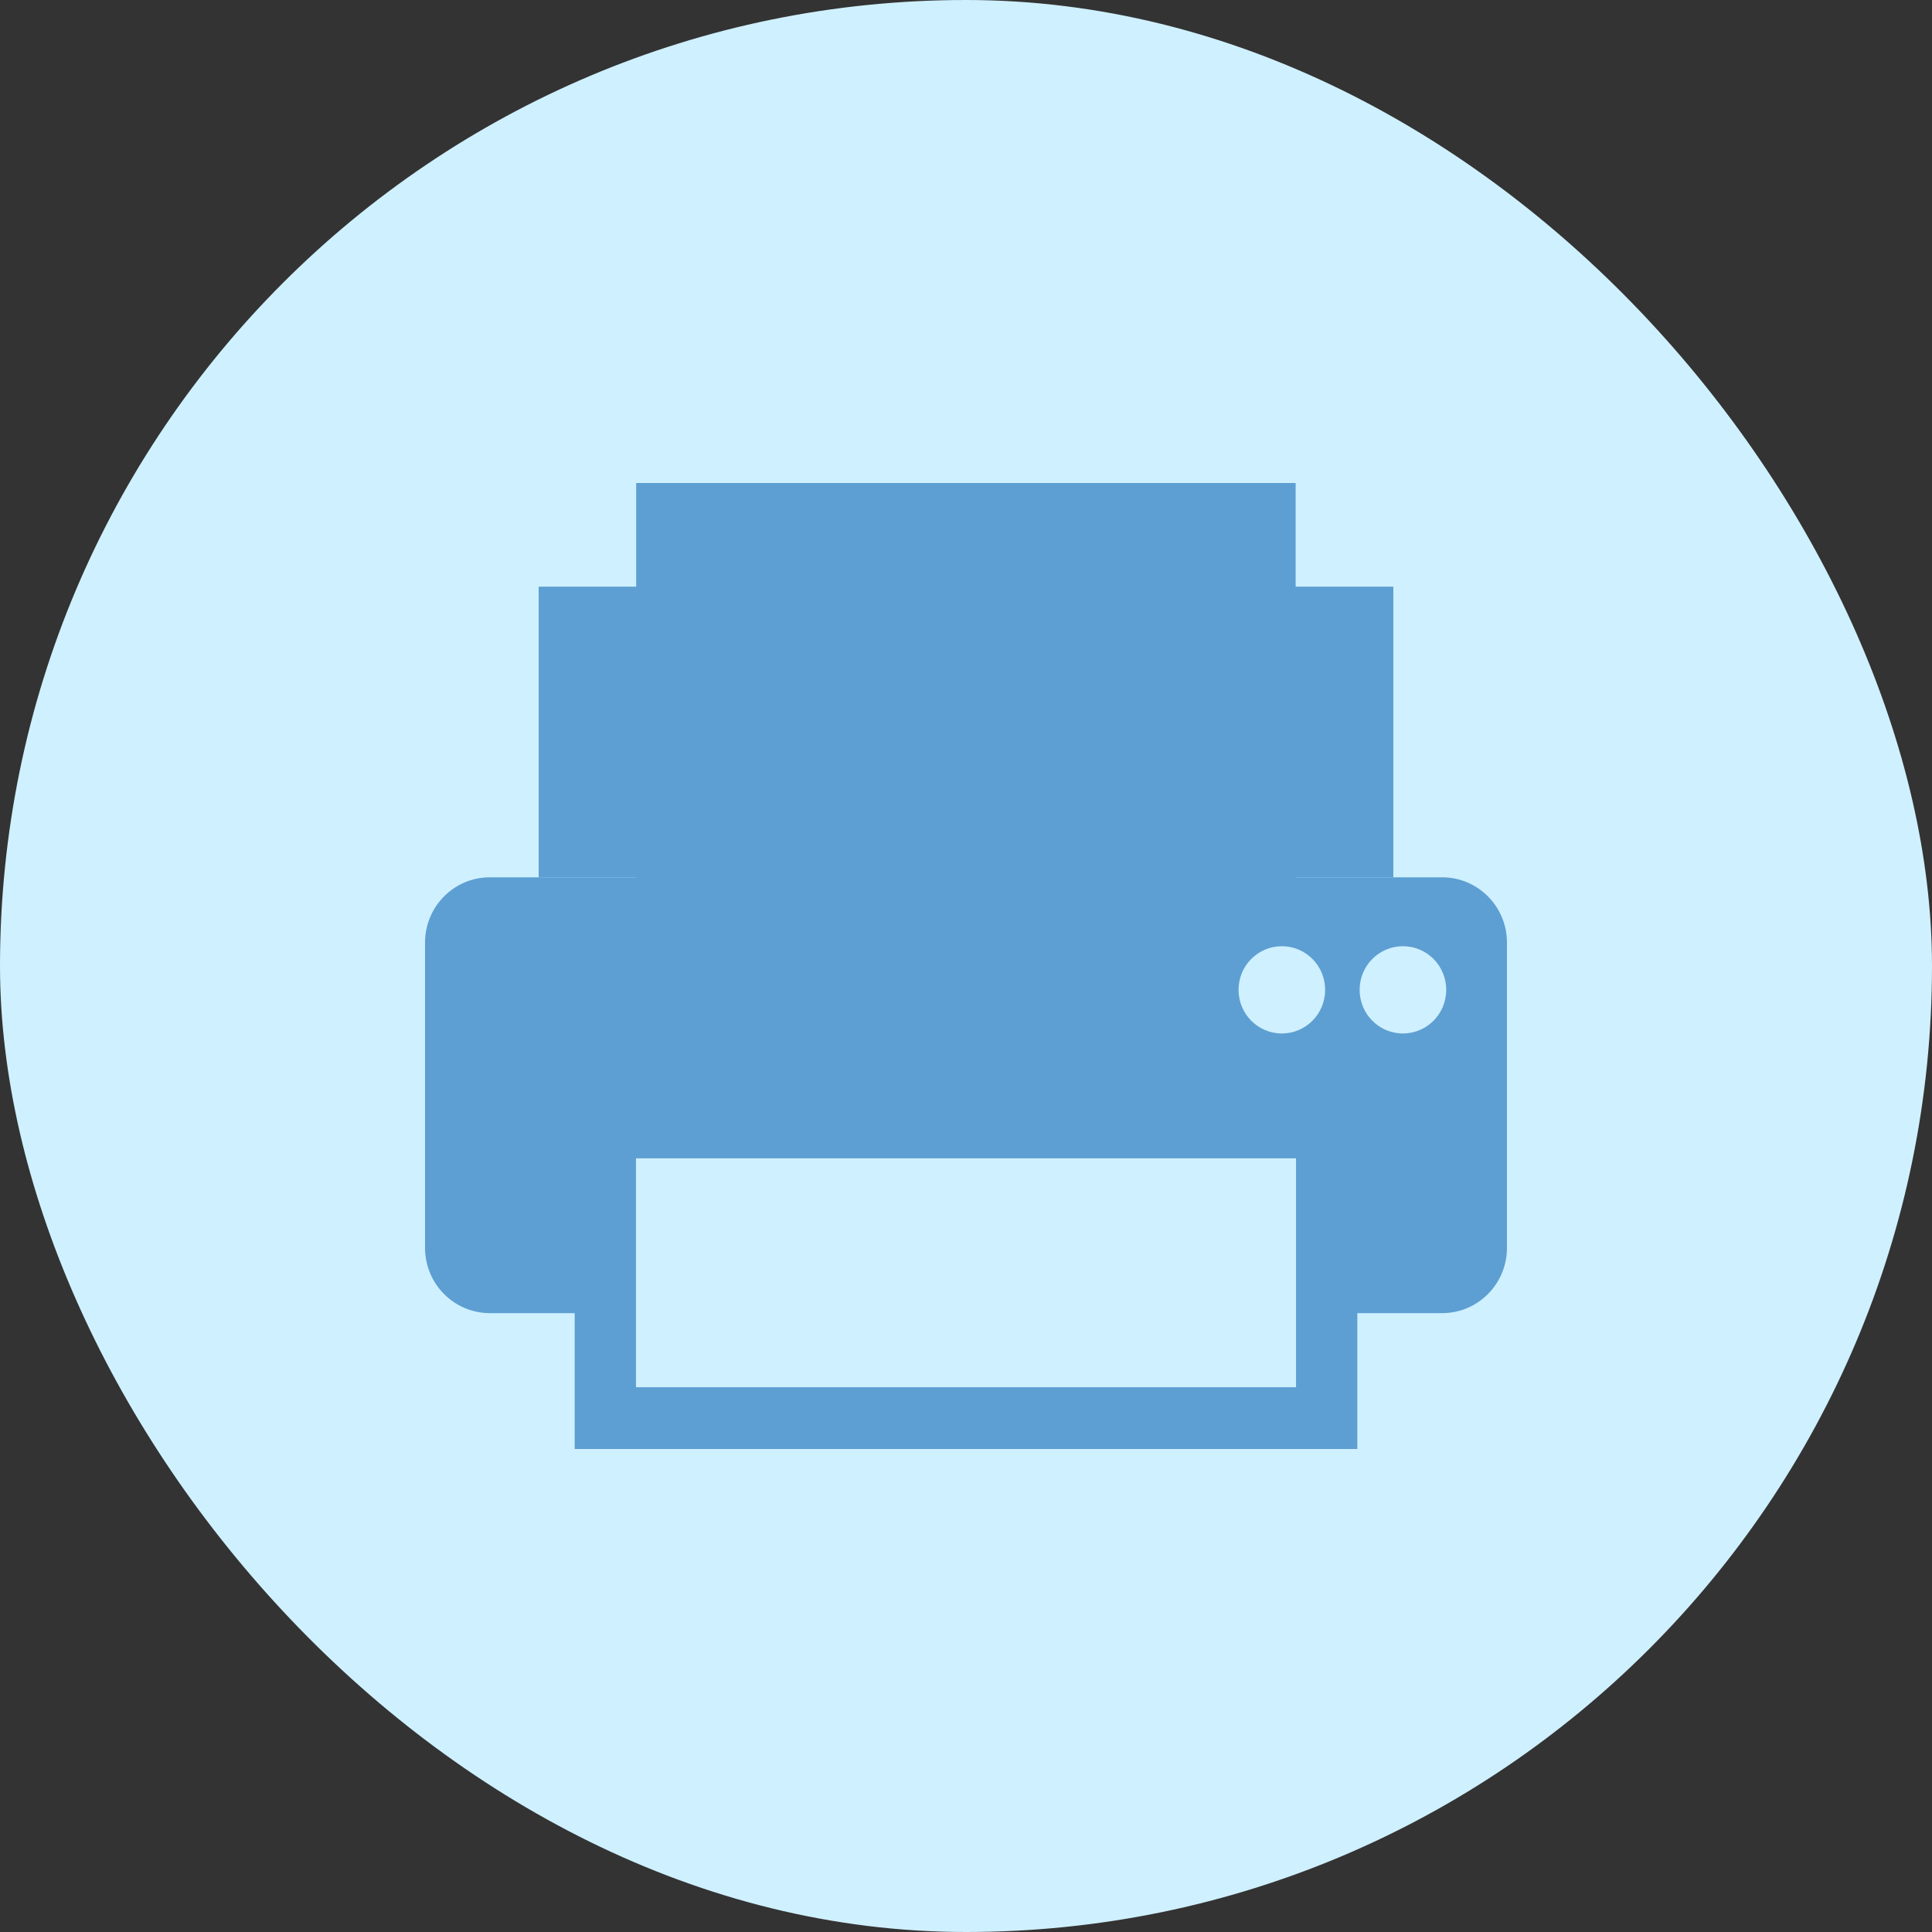 <svg width="100" height="100" viewBox="0 0 100 100" fill="none" xmlns="http://www.w3.org/2000/svg">
<rect x="0" y="0" width="100" height="100" fill="#333333" stroke="none"/>
<rect width="100" height="100" rx="50" fill="#CFF0FF"/>
<g clip-path="url(#clip0_254_1246)">
<path d="M70.255 75H29.745V56.758H70.255V75ZM32.918 71.803H67.082V59.955H32.918V71.803Z" fill="#5D9FD2"/>
<path d="M34.515 30.365H27.881V45.41H34.515V30.365Z" fill="#5D9FD2"/>
<path d="M72.119 30.365H65.485V45.41H72.119V30.365Z" fill="#5D9FD2"/>
<path d="M67.072 46.998H32.928V25H67.062V46.998H67.072ZM36.102 43.801H63.888V28.197H36.102V43.801Z" fill="#5D9FD2"/>
<path d="M22 48.786V64.591C22 66.459 23.507 67.967 25.352 67.967H31.332V58.357H68.668V67.967H74.648C76.503 67.967 78 66.449 78 64.591V48.786C78 46.918 76.493 45.41 74.648 45.41H25.352C23.497 45.41 22 46.928 22 48.786ZM66.348 53.492C65.108 53.492 64.107 52.483 64.107 51.234C64.107 49.985 65.108 48.976 66.348 48.976C67.587 48.976 68.589 49.985 68.589 51.234C68.589 52.483 67.587 53.492 66.348 53.492ZM72.615 53.492C71.376 53.492 70.374 52.483 70.374 51.234C70.374 49.985 71.376 48.976 72.615 48.976C73.855 48.976 74.856 49.985 74.856 51.234C74.856 52.483 73.855 53.492 72.615 53.492Z" fill="#5D9FD2"/>
<rect x="36" y="28" width="28" height="16" fill="#5D9FD2"/>
</g>
<defs>
<clipPath id="clip0_254_1246">
<rect width="56" height="50" fill="white" transform="translate(22 25)"/>
</clipPath>
</defs>
</svg>
